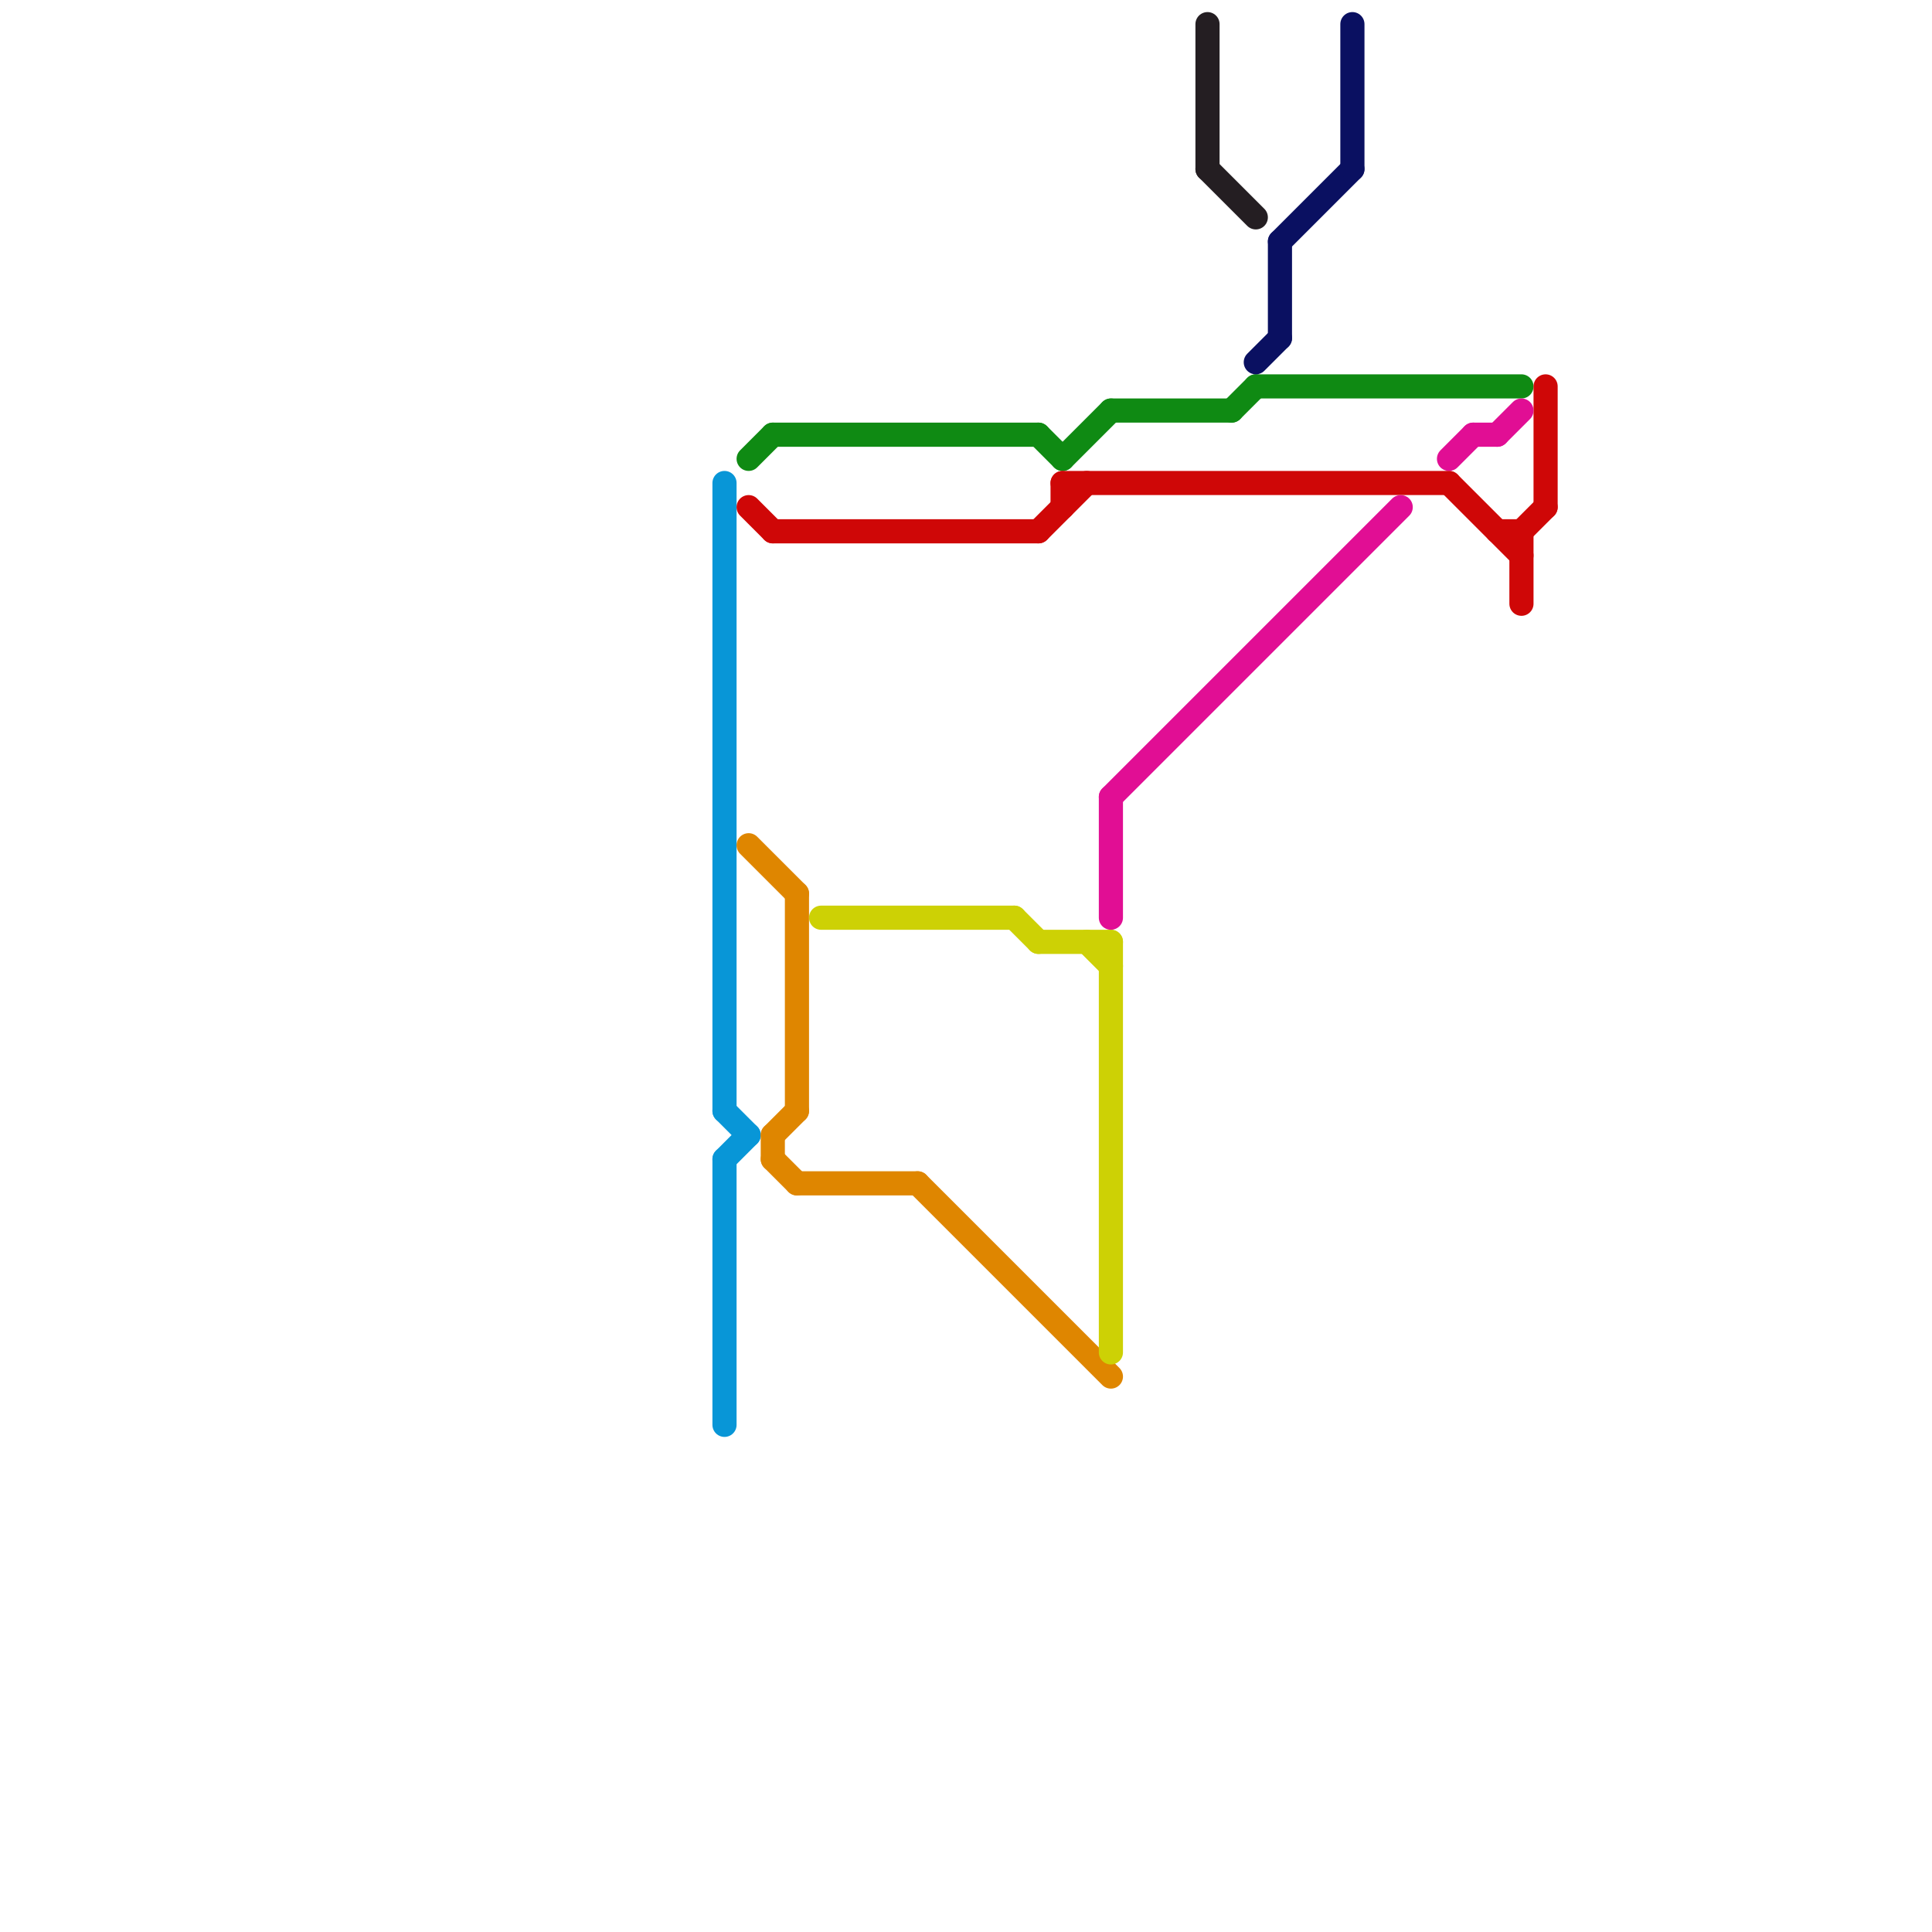 
<svg version="1.1" xmlns="http://www.w3.org/2000/svg" viewBox="0 0 80 80">
<style>text { font: 1px Helvetica; font-weight: 600; white-space: pre; dominant-baseline: central; } line { stroke-width: 1; fill: none; stroke-linecap: round; stroke-linejoin: round; } .c0 { stroke: #0896d7 } .c1 { stroke: #0f8a13 } .c2 { stroke: #cf0707 } .c3 { stroke: #df8600 } .c4 { stroke: #cdd105 } .c5 { stroke: #e10e94 } .c6 { stroke: #241e22 } .c7 { stroke: #0a1061 }</style><defs><g id="wm-xf"><circle r="1.2" fill="#000"/><circle r="0.9" fill="#fff"/><circle r="0.6" fill="#000"/><circle r="0.3" fill="#fff"/></g><g id="wm"><circle r="0.6" fill="#000"/><circle r="0.3" fill="#fff"/></g></defs><line class="c0" x1="30" y1="20" x2="30" y2="46"/><line class="c0" x1="30" y1="48" x2="30" y2="59"/><line class="c0" x1="30" y1="46" x2="31" y2="47"/><line class="c0" x1="30" y1="48" x2="31" y2="47"/><line class="c1" x1="31" y1="19" x2="32" y2="18"/><line class="c1" x1="52" y1="16" x2="63" y2="16"/><line class="c1" x1="51" y1="17" x2="52" y2="16"/><line class="c1" x1="46" y1="17" x2="51" y2="17"/><line class="c1" x1="32" y1="18" x2="43" y2="18"/><line class="c1" x1="44" y1="19" x2="46" y2="17"/><line class="c1" x1="43" y1="18" x2="44" y2="19"/><line class="c2" x1="62" y1="22" x2="63" y2="22"/><line class="c2" x1="43" y1="22" x2="45" y2="20"/><line class="c2" x1="44" y1="20" x2="60" y2="20"/><line class="c2" x1="60" y1="20" x2="63" y2="23"/><line class="c2" x1="63" y1="22" x2="64" y2="21"/><line class="c2" x1="44" y1="20" x2="44" y2="21"/><line class="c2" x1="31" y1="21" x2="32" y2="22"/><line class="c2" x1="32" y1="22" x2="43" y2="22"/><line class="c2" x1="64" y1="16" x2="64" y2="21"/><line class="c2" x1="63" y1="22" x2="63" y2="25"/><line class="c3" x1="33" y1="37" x2="33" y2="46"/><line class="c3" x1="32" y1="47" x2="33" y2="46"/><line class="c3" x1="38" y1="49" x2="46" y2="57"/><line class="c3" x1="31" y1="35" x2="33" y2="37"/><line class="c3" x1="32" y1="48" x2="33" y2="49"/><line class="c3" x1="32" y1="47" x2="32" y2="48"/><line class="c3" x1="33" y1="49" x2="38" y2="49"/><line class="c4" x1="42" y1="38" x2="43" y2="39"/><line class="c4" x1="34" y1="38" x2="42" y2="38"/><line class="c4" x1="43" y1="39" x2="46" y2="39"/><line class="c4" x1="45" y1="39" x2="46" y2="40"/><line class="c4" x1="46" y1="39" x2="46" y2="56"/><line class="c5" x1="61" y1="18" x2="62" y2="18"/><line class="c5" x1="62" y1="18" x2="63" y2="17"/><line class="c5" x1="46" y1="33" x2="58" y2="21"/><line class="c5" x1="60" y1="19" x2="61" y2="18"/><line class="c5" x1="46" y1="33" x2="46" y2="38"/><line class="c6" x1="50" y1="7" x2="52" y2="9"/><line class="c6" x1="50" y1="1" x2="50" y2="7"/><line class="c7" x1="52" y1="15" x2="53" y2="14"/><line class="c7" x1="53" y1="10" x2="56" y2="7"/><line class="c7" x1="53" y1="10" x2="53" y2="14"/><line class="c7" x1="56" y1="1" x2="56" y2="7"/>
</svg>
